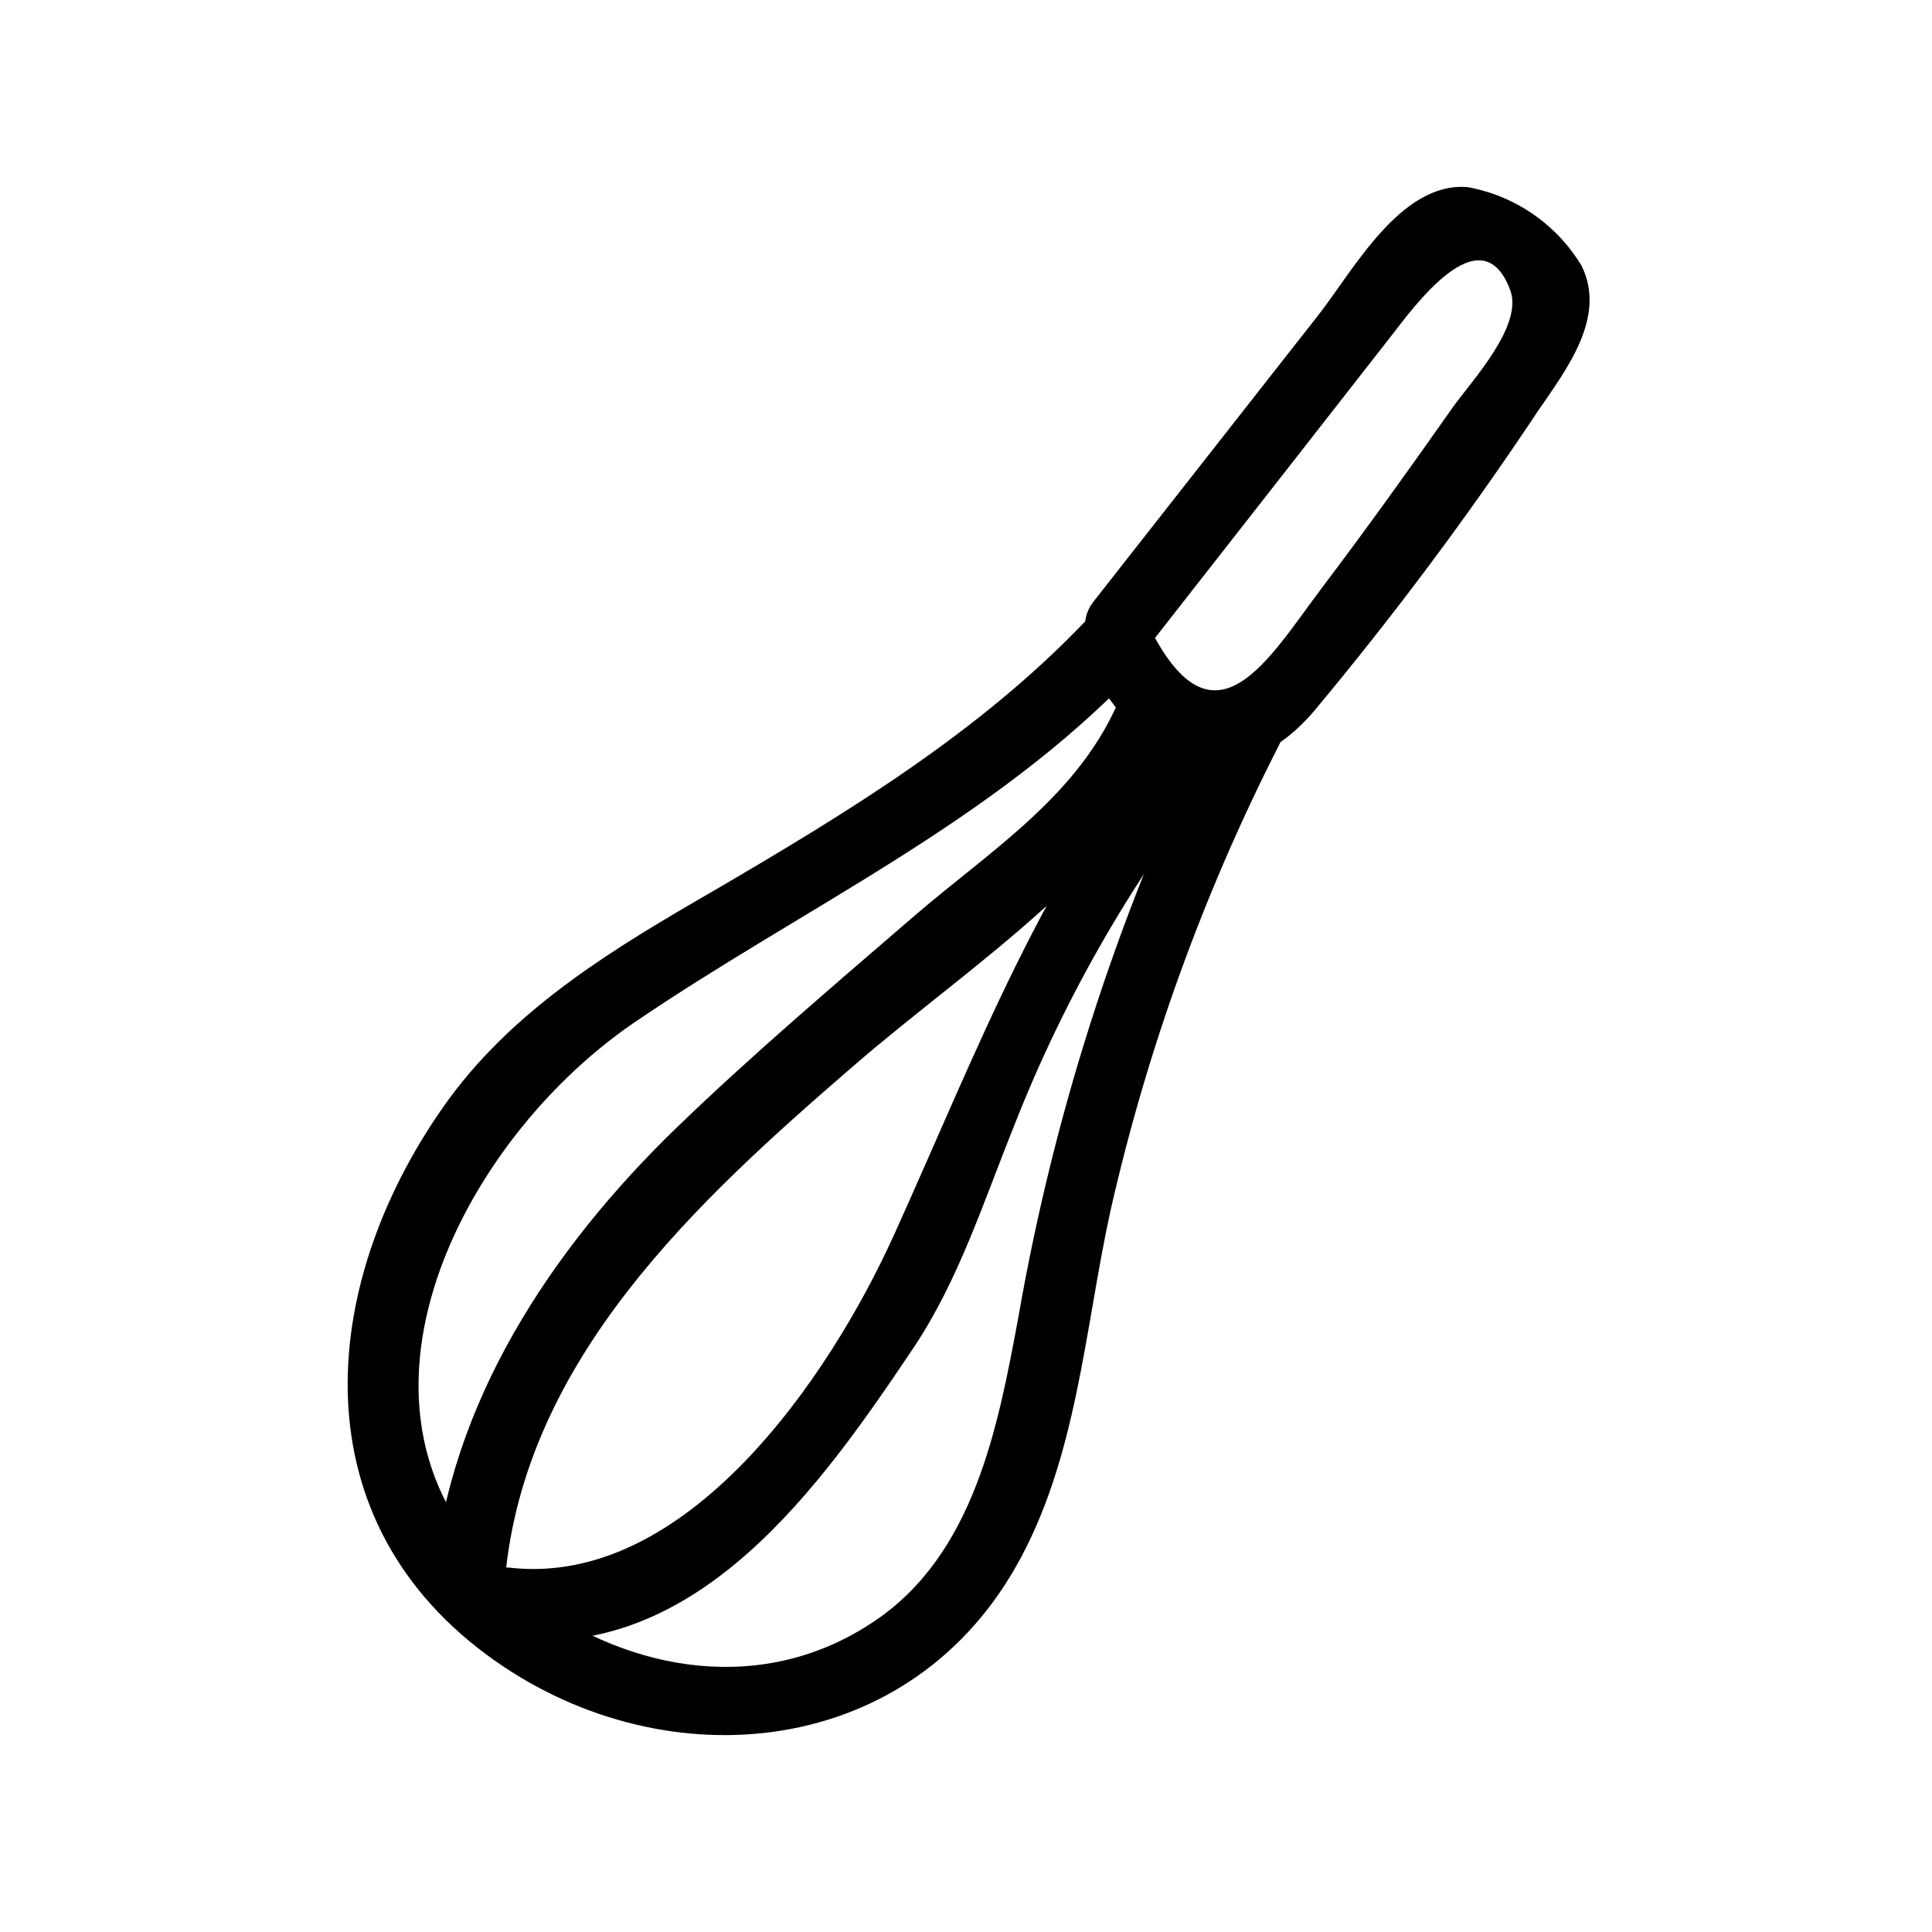 <?xml version="1.0" encoding="UTF-8"?>
<!-- Uploaded to: SVG Repo, www.svgrepo.com, Generator: SVG Repo Mixer Tools -->
<svg fill="#000000" width="800px" height="800px" version="1.1" viewBox="144 144 512 512" xmlns="http://www.w3.org/2000/svg">
 <g>
  <path d="m447.11 316.87c21.867-27.91 43.695-55.82 65.496-83.734 5.691-7.254 23.832-32.848 31.59-12.344 3.578 9.32-9.773 23.68-15.113 31.035-11.285 16.07-22.773 32.094-34.613 47.762-14.156 18.691-28.766 45.344-46.148 10.078-5.34-10.934-21.664-1.359-16.324 9.523 13.602 27.609 38.996 37.938 60.156 13.352l-0.004-0.004c21.254-25.449 41.102-52.039 59.449-79.652 7.559-11.035 18.238-24.836 11.539-38.441-6.602-10.98-17.621-18.582-30.23-20.859-17.684-1.461-30.23 22.016-39.449 33.805l-59.699 76.078c-7.457 9.473 5.844 22.922 13.352 13.402z"/>
  <path d="m431.69 308.56c-28.113 29.523-63.227 50.832-98.191 71.289-26.148 15.113-52.348 30.684-70.535 55.418-34.258 47.207-40.605 109.83 10.078 147.31 45.344 33.555 110.54 28.465 140.06-23.176 16.375-28.617 18.289-63.027 25.191-94.566v0.004c9.711-42.801 24.703-84.23 44.637-123.33 5.492-10.832-10.832-20.402-16.273-9.523-25.234 50.82-43.004 105.02-52.75 160.92-5.441 29.371-11.789 63.277-38.539 80.961-28.816 19.246-63.781 13.602-90.688-6.144-58.039-42.676-21.512-119.2 27.207-152.61 45.344-30.883 94.918-53.051 133.21-93.254 8.363-8.816-5.039-22.168-13.402-13.352z"/>
  <path d="m441.16 328.11c-10.578 26.449-34.461 41.012-55.117 58.844-20.656 17.836-42.773 36.578-62.875 56.023-33 31.941-60.207 72.902-64.234 119.45-1.109 12.09 17.785 12.043 18.895 0 5.289-58.391 50.934-100.16 92.449-136.03 31.641-27.406 73.254-53 89.324-93.105 4.535-11.285-13.754-16.223-18.238-5.039z"/>
  <path d="m279.09 578.35c49.926 5.644 82.273-40.305 106.91-77.031 12.043-17.938 18.691-38.996 26.703-58.844l-0.004-0.004c13.52-34.527 32.207-66.805 55.418-95.723 7.609-9.371-5.691-22.824-13.402-13.352-34.559 42.672-51.59 88.82-73.758 137.79-17.277 38.188-55.117 93.559-101.87 88.266-12.09-1.359-11.992 17.531 0 18.895z"/>
 </g>
</svg>